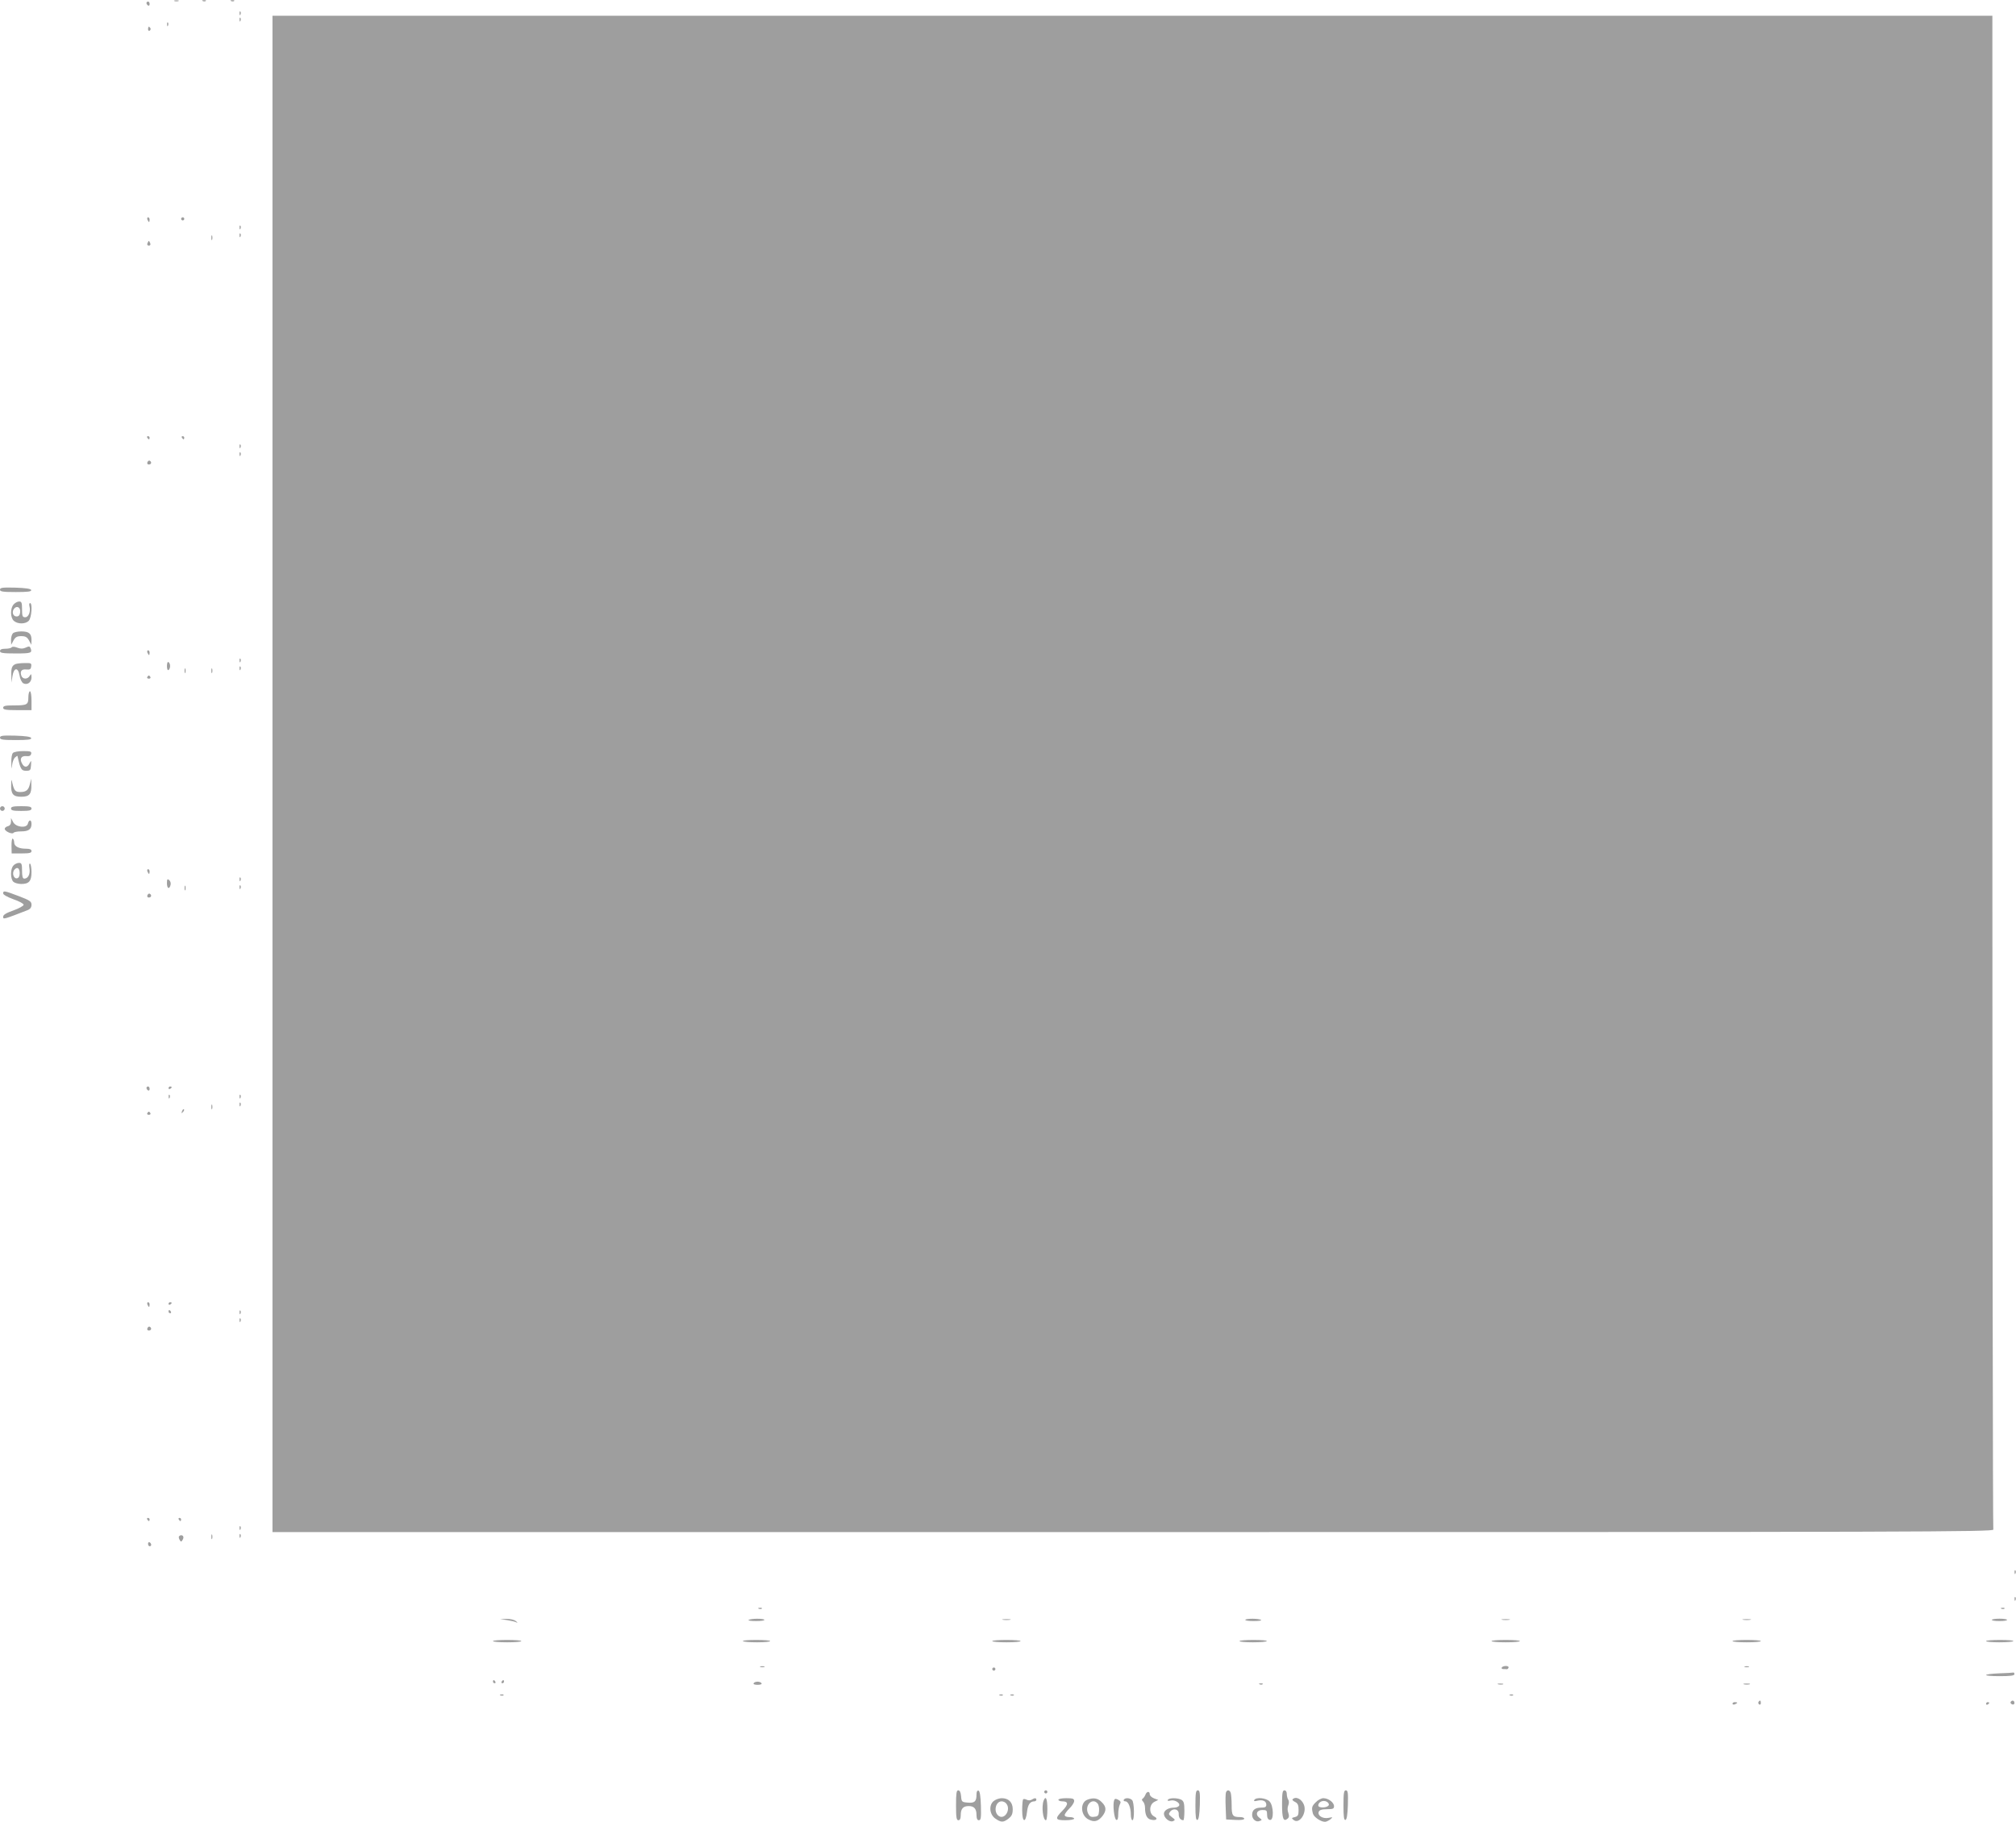 <?xml version="1.0" standalone="no"?>
<!DOCTYPE svg PUBLIC "-//W3C//DTD SVG 20010904//EN"
 "http://www.w3.org/TR/2001/REC-SVG-20010904/DTD/svg10.dtd">
<svg version="1.0" xmlns="http://www.w3.org/2000/svg"
 width="1280pt" height="1157pt" viewBox="0 0 1280 1157"
 preserveAspectRatio="xMidYMid meet">
<g transform="translate(0,1157) scale(0.1,-0.1)"
fill="#9e9e9e" stroke="none">
<path d="M1108 11563 c6 -2 18 -2 25 0 6 3 1 5 -13 5 -14 0 -19 -2 -12 -5z"/>
<path d="M1288 11563 c7 -3 16 -2 19 1 4 3 -2 6 -13 5 -11 0 -14 -3 -6 -6z"/>
<path d="M1468 11563 c7 -3 16 -2 19 1 4 3 -2 6 -13 5 -11 0 -14 -3 -6 -6z"/>
<path d="M930 11551 c0 -6 5 -13 10 -16 6 -3 10 1 10 9 0 9 -4 16 -10 16 -5 0
-10 -4 -10 -9z"/>
<path d="M1521 11484 c0 -11 3 -14 6 -6 3 7 2 16 -1 19 -3 4 -6 -2 -5 -13z"/>
<path d="M1730 6655 l0 -4815 5466 0 c4980 0 5466 1 5460 16 -3 9 -6 2175 -6
4815 l0 4799 -5460 0 -5460 0 0 -4815z"/>
<path d="M1521 11444 c0 -11 3 -14 6 -6 3 7 2 16 -1 19 -3 4 -6 -2 -5 -13z"/>
<path d="M1061 11414 c0 -11 3 -14 6 -6 3 7 2 16 -1 19 -3 4 -6 -2 -5 -13z"/>
<path d="M940 11384 c0 -8 5 -12 10 -9 6 4 8 11 5 16 -9 14 -15 11 -15 -7z"/>
<path d="M936 10175 c4 -8 8 -15 10 -15 2 0 4 7 4 15 0 8 -4 15 -10 15 -5 0
-7 -7 -4 -15z"/>
<path d="M1150 10180 c0 -5 5 -10 10 -10 6 0 10 5 10 10 0 6 -4 10 -10 10 -5
0 -10 -4 -10 -10z"/>
<path d="M1521 10124 c0 -11 3 -14 6 -6 3 7 2 16 -1 19 -3 4 -6 -2 -5 -13z"/>
<path d="M1521 10074 c0 -11 3 -14 6 -6 3 7 2 16 -1 19 -3 4 -6 -2 -5 -13z"/>
<path d="M1342 10060 c0 -14 2 -19 5 -12 2 6 2 18 0 25 -3 6 -5 1 -5 -13z"/>
<path d="M936 10025 c-3 -9 0 -15 9 -15 9 0 12 6 9 15 -4 8 -7 15 -9 15 -2 0
-5 -7 -9 -15z"/>
<path d="M935 8790 c3 -5 8 -10 11 -10 2 0 4 5 4 10 0 6 -5 10 -11 10 -5 0 -7
-4 -4 -10z"/>
<path d="M1155 8790 c3 -5 8 -10 11 -10 2 0 4 5 4 10 0 6 -5 10 -11 10 -5 0
-7 -4 -4 -10z"/>
<path d="M1521 8734 c0 -11 3 -14 6 -6 3 7 2 16 -1 19 -3 4 -6 -2 -5 -13z"/>
<path d="M1521 8684 c0 -11 3 -14 6 -6 3 7 2 16 -1 19 -3 4 -6 -2 -5 -13z"/>
<path d="M936 8635 c-3 -9 0 -15 9 -15 16 0 20 16 6 24 -5 3 -11 -1 -15 -9z"/>
<path d="M0 7825 c0 -12 17 -15 101 -15 76 0 100 3 97 13 -3 8 -35 13 -101 15
-82 2 -97 0 -97 -13z"/>
<path d="M87 7732 c-23 -25 -22 -85 1 -105 25 -22 75 -21 95 1 18 20 24 112 8
112 -5 0 -7 -9 -4 -20 9 -33 -5 -70 -27 -70 -17 0 -20 7 -20 50 0 42 -3 50
-18 50 -11 0 -26 -8 -35 -18z m41 -51 c-2 -18 -9 -26 -23 -26 -23 0 -32 30
-15 50 18 21 42 7 38 -24z"/>
<path d="M82 7548 c-7 -7 -12 -26 -12 -42 l1 -31 15 28 c12 21 22 27 49 27 27
0 37 -6 49 -27 l15 -28 1 31 c0 40 -16 54 -65 54 -23 0 -46 -5 -53 -12z"/>
<path d="M74 7459 c-3 -5 -21 -9 -40 -9 -24 0 -34 -5 -34 -15 0 -12 18 -15
100 -15 98 0 106 3 94 34 -5 12 -10 13 -31 3 -18 -8 -32 -8 -54 0 -17 7 -31 7
-35 2z"/>
<path d="M936 7425 c4 -8 8 -15 10 -15 2 0 4 7 4 15 0 8 -4 15 -10 15 -5 0 -7
-7 -4 -15z"/>
<path d="M1521 7374 c0 -11 3 -14 6 -6 3 7 2 16 -1 19 -3 4 -6 -2 -5 -13z"/>
<path d="M1060 7340 c0 -18 4 -29 10 -25 6 3 10 15 10 25 0 10 -4 22 -10 25
-6 4 -10 -7 -10 -25z"/>
<path d="M100 7353 c-24 -9 -30 -25 -28 -73 l1 -45 6 40 c8 56 36 60 45 6 3
-22 14 -44 23 -50 26 -14 53 5 53 37 -1 23 -2 25 -11 10 -14 -24 -46 -23 -54
2 -9 28 3 42 33 38 22 -2 28 2 30 20 3 20 -1 22 -40 21 -24 0 -50 -3 -58 -6z"/>
<path d="M1521 7324 c0 -11 3 -14 6 -6 3 7 2 16 -1 19 -3 4 -6 -2 -5 -13z"/>
<path d="M1172 7310 c0 -14 2 -19 5 -12 2 6 2 18 0 25 -3 6 -5 1 -5 -13z"/>
<path d="M1342 7310 c0 -14 2 -19 5 -12 2 6 2 18 0 25 -3 6 -5 1 -5 -13z"/>
<path d="M935 7270 c-3 -5 1 -10 10 -10 9 0 13 5 10 10 -3 6 -8 10 -10 10 -2
0 -7 -4 -10 -10z"/>
<path d="M180 7141 c0 -47 -8 -51 -96 -51 -50 0 -64 -3 -64 -15 0 -12 17 -15
90 -15 l90 0 0 60 c0 33 -4 60 -10 60 -5 0 -10 -18 -10 -39z"/>
<path d="M0 6885 c0 -12 17 -15 101 -15 76 0 100 3 97 13 -3 8 -35 13 -101 15
-82 2 -97 0 -97 -13z"/>
<path d="M82 6788 c-7 -7 -11 -34 -10 -62 1 -43 2 -45 5 -14 2 20 11 42 19 48
8 7 14 11 15 9 18 -82 24 -94 54 -94 27 0 30 3 32 35 2 32 2 33 -9 13 -14 -29
-34 -29 -48 -2 -17 30 -5 50 27 47 19 -2 28 2 31 15 3 14 -4 17 -50 17 -30 0
-59 -5 -66 -12z"/>
<path d="M71 6587 c-2 -60 12 -77 64 -77 52 0 66 17 64 77 l-1 38 -8 -34 c-9
-39 -24 -51 -62 -51 -30 0 -38 9 -49 54 -7 31 -7 31 -8 -7z"/>
<path d="M0 6435 c0 -8 7 -15 15 -15 8 0 15 7 15 15 0 8 -7 15 -15 15 -8 0
-15 -7 -15 -15z"/>
<path d="M70 6435 c0 -12 14 -15 65 -15 51 0 65 3 65 15 0 12 -14 15 -65 15
-51 0 -65 -3 -65 -15z"/>
<path d="M70 6352 c0 -15 -7 -26 -20 -29 -11 -3 -20 -10 -20 -17 0 -15 48 -37
56 -25 3 5 24 9 48 9 47 0 66 13 66 47 0 29 -16 30 -23 2 -8 -31 -77 -23 -94
11 l-13 25 0 -23z"/>
<path d="M73 6200 l1 -50 63 0 c49 0 63 3 63 15 0 11 -11 15 -36 15 -45 0 -74
15 -74 40 0 10 -4 21 -9 24 -5 3 -8 -17 -8 -44z"/>
<path d="M86 6074 c-21 -20 -21 -88 0 -105 9 -7 31 -13 49 -13 49 0 65 18 65
75 0 26 -4 50 -9 54 -6 3 -7 -9 -4 -30 6 -37 -9 -65 -33 -65 -10 0 -14 14 -14
50 0 43 -3 50 -19 50 -11 0 -27 -7 -35 -16z m39 -50 c0 -19 -6 -30 -17 -32
-21 -4 -34 34 -17 54 18 22 34 11 34 -22z"/>
<path d="M936 6035 c4 -8 8 -15 10 -15 2 0 4 7 4 15 0 8 -4 15 -10 15 -5 0 -7
-7 -4 -15z"/>
<path d="M1521 5984 c0 -11 3 -14 6 -6 3 7 2 16 -1 19 -3 4 -6 -2 -5 -13z"/>
<path d="M1060 5961 c0 -34 15 -42 23 -11 3 10 -1 24 -9 31 -11 9 -14 6 -14
-20z"/>
<path d="M1172 5930 c0 -14 2 -19 5 -12 2 6 2 18 0 25 -3 6 -5 1 -5 -13z"/>
<path d="M1521 5934 c0 -11 3 -14 6 -6 3 7 2 16 -1 19 -3 4 -6 -2 -5 -13z"/>
<path d="M20 5896 c0 -8 27 -23 65 -37 36 -12 65 -28 65 -35 0 -7 -29 -23 -65
-36 -46 -16 -65 -28 -65 -40 0 -18 1 -18 153 41 19 7 27 18 27 35 0 21 -10 28
-81 55 -92 35 -99 36 -99 17z"/>
<path d="M936 5885 c-3 -9 0 -15 9 -15 16 0 20 16 6 24 -5 3 -11 -1 -15 -9z"/>
<path d="M930 4661 c0 -6 5 -13 10 -16 6 -3 10 1 10 9 0 9 -4 16 -10 16 -5 0
-10 -4 -10 -9z"/>
<path d="M1070 4659 c0 -5 5 -7 10 -4 6 3 10 8 10 11 0 2 -4 4 -10 4 -5 0 -10
-5 -10 -11z"/>
<path d="M1071 4604 c0 -11 3 -14 6 -6 3 7 2 16 -1 19 -3 4 -6 -2 -5 -13z"/>
<path d="M1521 4604 c0 -11 3 -14 6 -6 3 7 2 16 -1 19 -3 4 -6 -2 -5 -13z"/>
<path d="M1521 4554 c0 -11 3 -14 6 -6 3 7 2 16 -1 19 -3 4 -6 -2 -5 -13z"/>
<path d="M1342 4540 c0 -14 2 -19 5 -12 2 6 2 18 0 25 -3 6 -5 1 -5 -13z"/>
<path d="M1156 4513 c-6 -14 -5 -15 5 -6 7 7 10 15 7 18 -3 3 -9 -2 -12 -12z"/>
<path d="M935 4500 c-3 -5 1 -10 10 -10 9 0 13 5 10 10 -3 6 -8 10 -10 10 -2
0 -7 -4 -10 -10z"/>
<path d="M936 3285 c4 -8 8 -15 10 -15 2 0 4 7 4 15 0 8 -4 15 -10 15 -5 0 -7
-7 -4 -15z"/>
<path d="M1070 3289 c0 -5 5 -7 10 -4 6 3 10 8 10 11 0 2 -4 4 -10 4 -5 0 -10
-5 -10 -11z"/>
<path d="M1070 3240 c0 -5 5 -10 11 -10 5 0 7 5 4 10 -3 6 -8 10 -11 10 -2 0
-4 -4 -4 -10z"/>
<path d="M1521 3234 c0 -11 3 -14 6 -6 3 7 2 16 -1 19 -3 4 -6 -2 -5 -13z"/>
<path d="M1521 3184 c0 -11 3 -14 6 -6 3 7 2 16 -1 19 -3 4 -6 -2 -5 -13z"/>
<path d="M936 3135 c-3 -9 0 -15 9 -15 16 0 20 16 6 24 -5 3 -11 -1 -15 -9z"/>
<path d="M935 1920 c3 -5 8 -10 11 -10 2 0 4 5 4 10 0 6 -5 10 -11 10 -5 0 -7
-4 -4 -10z"/>
<path d="M1135 1920 c3 -5 8 -10 11 -10 2 0 4 5 4 10 0 6 -5 10 -11 10 -5 0
-7 -4 -4 -10z"/>
<path d="M1521 1864 c0 -11 3 -14 6 -6 3 7 2 16 -1 19 -3 4 -6 -2 -5 -13z"/>
<path d="M1342 1810 c0 -14 2 -19 5 -12 2 6 2 18 0 25 -3 6 -5 1 -5 -13z"/>
<path d="M1521 1814 c0 -11 3 -14 6 -6 3 7 2 16 -1 19 -3 4 -6 -2 -5 -13z"/>
<path d="M1136 1812 c-2 -4 0 -14 5 -22 8 -13 10 -13 18 0 10 15 6 30 -9 30
-5 0 -11 -4 -14 -8z"/>
<path d="M940 1766 c0 -9 5 -16 10 -16 6 0 10 4 10 9 0 6 -4 13 -10 16 -5 3
-10 -1 -10 -9z"/>
<path d="M12791 1584 c0 -11 3 -14 6 -6 3 7 2 16 -1 19 -3 4 -6 -2 -5 -13z"/>
<path d="M12791 1414 c0 -11 3 -14 6 -6 3 7 2 16 -1 19 -3 4 -6 -2 -5 -13z"/>
<path d="M4818 1353 c7 -3 16 -2 19 1 4 3 -2 6 -13 5 -11 0 -14 -3 -6 -6z"/>
<path d="M12708 1353 c7 -3 16 -2 19 1 4 3 -2 6 -13 5 -11 0 -14 -3 -6 -6z"/>
<path d="M3220 1281 c25 -4 52 -10 60 -15 8 -4 6 0 -4 8 -12 10 -37 15 -60 15
l-41 -2 45 -6z"/>
<path d="M4753 1282 c-6 -4 15 -7 47 -7 32 0 56 3 53 8 -5 9 -84 9 -100 -1z"/>
<path d="M6368 1283 c12 -2 32 -2 45 0 12 2 2 4 -23 4 -25 0 -35 -2 -22 -4z"/>
<path d="M7907 1283 c-3 -5 21 -8 53 -8 32 0 53 3 47 7 -16 10 -95 10 -100 1z"/>
<path d="M9538 1283 c12 -2 32 -2 45 0 12 2 2 4 -23 4 -25 0 -35 -2 -22 -4z"/>
<path d="M11068 1283 c12 -2 32 -2 45 0 12 2 2 4 -23 4 -25 0 -35 -2 -22 -4z"/>
<path d="M12647 1283 c-3 -5 19 -8 48 -8 29 0 51 3 48 8 -2 4 -24 7 -48 7 -24
0 -46 -3 -48 -7z"/>
<path d="M3130 1148 c0 -5 41 -8 90 -8 50 0 90 3 90 8 0 4 -40 7 -90 7 -49 0
-90 -3 -90 -7z"/>
<path d="M4717 1148 c2 -5 42 -8 89 -8 46 0 84 3 84 8 0 4 -40 7 -89 7 -49 0
-87 -3 -84 -7z"/>
<path d="M6300 1148 c0 -5 41 -8 90 -8 50 0 90 3 90 8 0 4 -40 7 -90 7 -49 0
-90 -3 -90 -7z"/>
<path d="M7870 1148 c0 -5 38 -8 84 -8 47 0 87 3 89 8 3 4 -35 7 -84 7 -49 0
-89 -3 -89 -7z"/>
<path d="M9470 1148 c0 -5 41 -8 90 -8 50 0 90 3 90 8 0 4 -40 7 -90 7 -49 0
-90 -3 -90 -7z"/>
<path d="M11000 1148 c0 -5 41 -8 90 -8 50 0 90 3 90 8 0 4 -40 7 -90 7 -49 0
-90 -3 -90 -7z"/>
<path d="M12610 1148 c0 -5 38 -8 84 -8 47 0 87 3 89 8 3 4 -35 7 -84 7 -49 0
-89 -3 -89 -7z"/>
<path d="M4828 983 c6 -2 18 -2 25 0 6 3 1 5 -13 5 -14 0 -19 -2 -12 -5z"/>
<path d="M9535 980 c-3 -5 1 -10 9 -10 9 0 19 0 23 -1 4 0 9 4 11 10 5 14 -35
14 -43 1z"/>
<path d="M11078 983 c6 -2 18 -2 25 0 6 3 1 5 -13 5 -14 0 -19 -2 -12 -5z"/>
<path d="M6300 970 c0 -5 5 -10 10 -10 6 0 10 5 10 10 0 6 -4 10 -10 10 -5 0
-10 -4 -10 -10z"/>
<path d="M12695 943 c-113 -5 -113 -18 1 -18 68 0 94 3 94 13 0 6 -3 11 -7 10
-5 -1 -44 -4 -88 -5z"/>
<path d="M3130 890 c0 -5 5 -10 11 -10 5 0 7 5 4 10 -3 6 -8 10 -11 10 -2 0
-4 -4 -4 -10z"/>
<path d="M3185 890 c-3 -5 -1 -10 4 -10 6 0 11 5 11 10 0 6 -2 10 -4 10 -3 0
-8 -4 -11 -10z"/>
<path d="M4785 880 c-4 -6 7 -10 25 -10 18 0 29 4 25 10 -3 6 -15 10 -25 10
-10 0 -22 -4 -25 -10z"/>
<path d="M7998 873 c7 -3 16 -2 19 1 4 3 -2 6 -13 5 -11 0 -14 -3 -6 -6z"/>
<path d="M9513 873 c9 -2 23 -2 30 0 6 3 -1 5 -18 5 -16 0 -22 -2 -12 -5z"/>
<path d="M11073 873 c9 -2 25 -2 35 0 9 3 1 5 -18 5 -19 0 -27 -2 -17 -5z"/>
<path d="M3178 803 c7 -3 16 -2 19 1 4 3 -2 6 -13 5 -11 0 -14 -3 -6 -6z"/>
<path d="M6348 803 c7 -3 16 -2 19 1 4 3 -2 6 -13 5 -11 0 -14 -3 -6 -6z"/>
<path d="M6418 803 c7 -3 16 -2 19 1 4 3 -2 6 -13 5 -11 0 -14 -3 -6 -6z"/>
<path d="M9588 803 c7 -3 16 -2 19 1 4 3 -2 6 -13 5 -11 0 -14 -3 -6 -6z"/>
<path d="M11165 761 c-3 -5 -1 -12 5 -16 5 -3 10 1 10 9 0 18 -6 21 -15 7z"/>
<path d="M12766 761 c-3 -5 1 -11 9 -15 9 -3 15 0 15 9 0 16 -16 20 -24 6z"/>
<path d="M11000 750 c0 -5 7 -7 15 -4 8 4 15 8 15 10 0 2 -7 4 -15 4 -8 0 -15
-4 -15 -10z"/>
<path d="M12610 749 c0 -5 5 -7 10 -4 6 3 10 8 10 11 0 2 -4 4 -10 4 -5 0 -10
-5 -10 -11z"/>
<path d="M6070 105 c0 -78 3 -95 15 -95 10 0 15 10 15 33 0 40 15 57 50 57 35
0 50 -17 50 -57 0 -23 5 -33 15 -33 13 0 15 15 13 92 -2 62 -7 93 -15 96 -9 2
-13 -7 -13 -25 0 -44 -12 -55 -56 -51 -37 3 -39 5 -42 41 -2 24 -8 37 -18 37
-11 0 -14 -19 -14 -95z"/>
<path d="M6630 190 c0 -5 5 -10 10 -10 6 0 10 5 10 10 0 6 -4 10 -10 10 -5 0
-10 -4 -10 -10z"/>
<path d="M7590 104 c0 -72 3 -95 13 -92 8 3 13 34 15 96 2 77 0 92 -13 92 -12
0 -15 -16 -15 -96z"/>
<path d="M7784 187 c-3 -8 -4 -49 -2 -93 l3 -79 58 -3 c35 -2 57 1 57 8 0 5
-11 10 -24 10 -50 0 -56 8 -56 75 0 35 -3 70 -6 79 -7 20 -23 21 -30 3z"/>
<path d="M8140 111 c0 -91 9 -113 35 -91 10 8 11 18 5 36 -6 14 -6 34 -1 47 6
14 6 30 0 38 -5 8 -9 24 -9 37 0 13 -6 22 -15 22 -12 0 -15 -17 -15 -89z"/>
<path d="M8530 104 c0 -72 3 -95 13 -92 8 3 13 34 15 96 2 77 0 92 -13 92 -12
0 -15 -16 -15 -96z"/>
<path d="M7273 173 c-4 -10 -11 -21 -17 -25 -8 -5 -7 -11 2 -20 6 -6 12 -23
12 -38 0 -45 12 -70 36 -76 34 -9 51 6 22 20 -34 17 -33 76 2 93 l24 12 -27
10 c-15 6 -27 17 -27 26 0 21 -19 19 -27 -2z"/>
<path d="M6312 134 c-35 -24 -31 -86 7 -113 37 -26 52 -26 85 0 20 16 26 29
26 59 0 44 -26 70 -70 70 -14 0 -36 -7 -48 -16z m77 -18 c31 -37 -9 -103 -46
-80 -37 23 -24 94 17 94 10 0 23 -6 29 -14z"/>
<path d="M6496 143 c-3 -3 -6 -35 -6 -70 0 -78 22 -84 31 -9 5 45 19 66 47 66
6 0 12 5 12 10 0 12 -10 13 -29 1 -9 -6 -22 -6 -32 -1 -9 5 -19 6 -23 3z"/>
<path d="M6626 134 c-14 -38 -4 -124 15 -124 5 0 9 32 9 70 0 66 -10 90 -24
54z"/>
<path d="M6720 140 c0 -5 11 -10 24 -10 40 0 41 -19 2 -59 -50 -51 -47 -61 19
-61 30 0 55 5 55 10 0 6 -13 10 -30 10 -18 0 -30 5 -30 13 0 7 14 26 30 42 17
16 30 37 30 47 0 15 -8 18 -50 18 -27 0 -50 -4 -50 -10z"/>
<path d="M6903 140 c-47 -19 -42 -100 8 -125 36 -19 61 -13 89 22 26 34 25 59
-5 88 -25 26 -54 30 -92 15z m66 -24 c7 -8 11 -30 9 -48 -2 -28 -7 -34 -30
-36 -22 -3 -30 2 -40 22 -23 51 28 102 61 62z"/>
<path d="M7074 137 c-10 -26 0 -120 14 -125 8 -2 12 9 12 38 0 23 5 50 10 60
8 15 6 21 -10 30 -16 8 -22 8 -26 -3z"/>
<path d="M7135 140 c-3 -5 1 -10 10 -10 19 0 35 -39 35 -86 0 -19 5 -34 10
-34 14 0 12 114 -2 128 -15 15 -45 16 -53 2z"/>
<path d="M7415 140 c-4 -7 2 -9 17 -5 27 7 64 -16 54 -33 -4 -7 -18 -12 -32
-12 -35 0 -64 -17 -64 -39 0 -26 35 -55 57 -47 16 7 16 9 -7 26 -21 16 -22 20
-10 35 21 25 55 15 54 -15 -1 -23 10 -39 29 -40 4 0 7 27 7 60 0 48 -4 61 -19
70 -25 13 -78 13 -86 0z"/>
<path d="M7964 139 c-5 -8 1 -10 19 -5 34 8 57 -2 57 -25 0 -15 -7 -19 -33
-19 -38 0 -57 -15 -57 -46 0 -28 25 -48 47 -39 17 6 17 7 0 20 -29 21 -18 50
18 50 27 0 30 -3 30 -30 0 -20 6 -31 18 -33 26 -5 24 91 -3 118 -22 22 -84 28
-96 9z"/>
<path d="M8207 143 c-4 -3 3 -11 16 -17 17 -9 22 -20 22 -51 0 -33 -4 -40 -24
-45 -21 -5 -22 -7 -8 -18 36 -30 86 43 66 96 -14 37 -52 56 -72 35z"/>
<path d="M8355 125 c-26 -25 -29 -35 -19 -73 6 -22 50 -52 77 -52 7 0 22 7 33
15 18 15 17 16 -11 10 -37 -7 -71 14 -62 39 5 11 19 16 52 16 38 0 45 3 45 19
0 24 -36 51 -68 51 -12 0 -34 -11 -47 -25z m82 -18 c-6 -19 -67 -22 -67 -3 0
22 31 36 53 24 10 -5 16 -15 14 -21z"/>
</g>
</svg>
